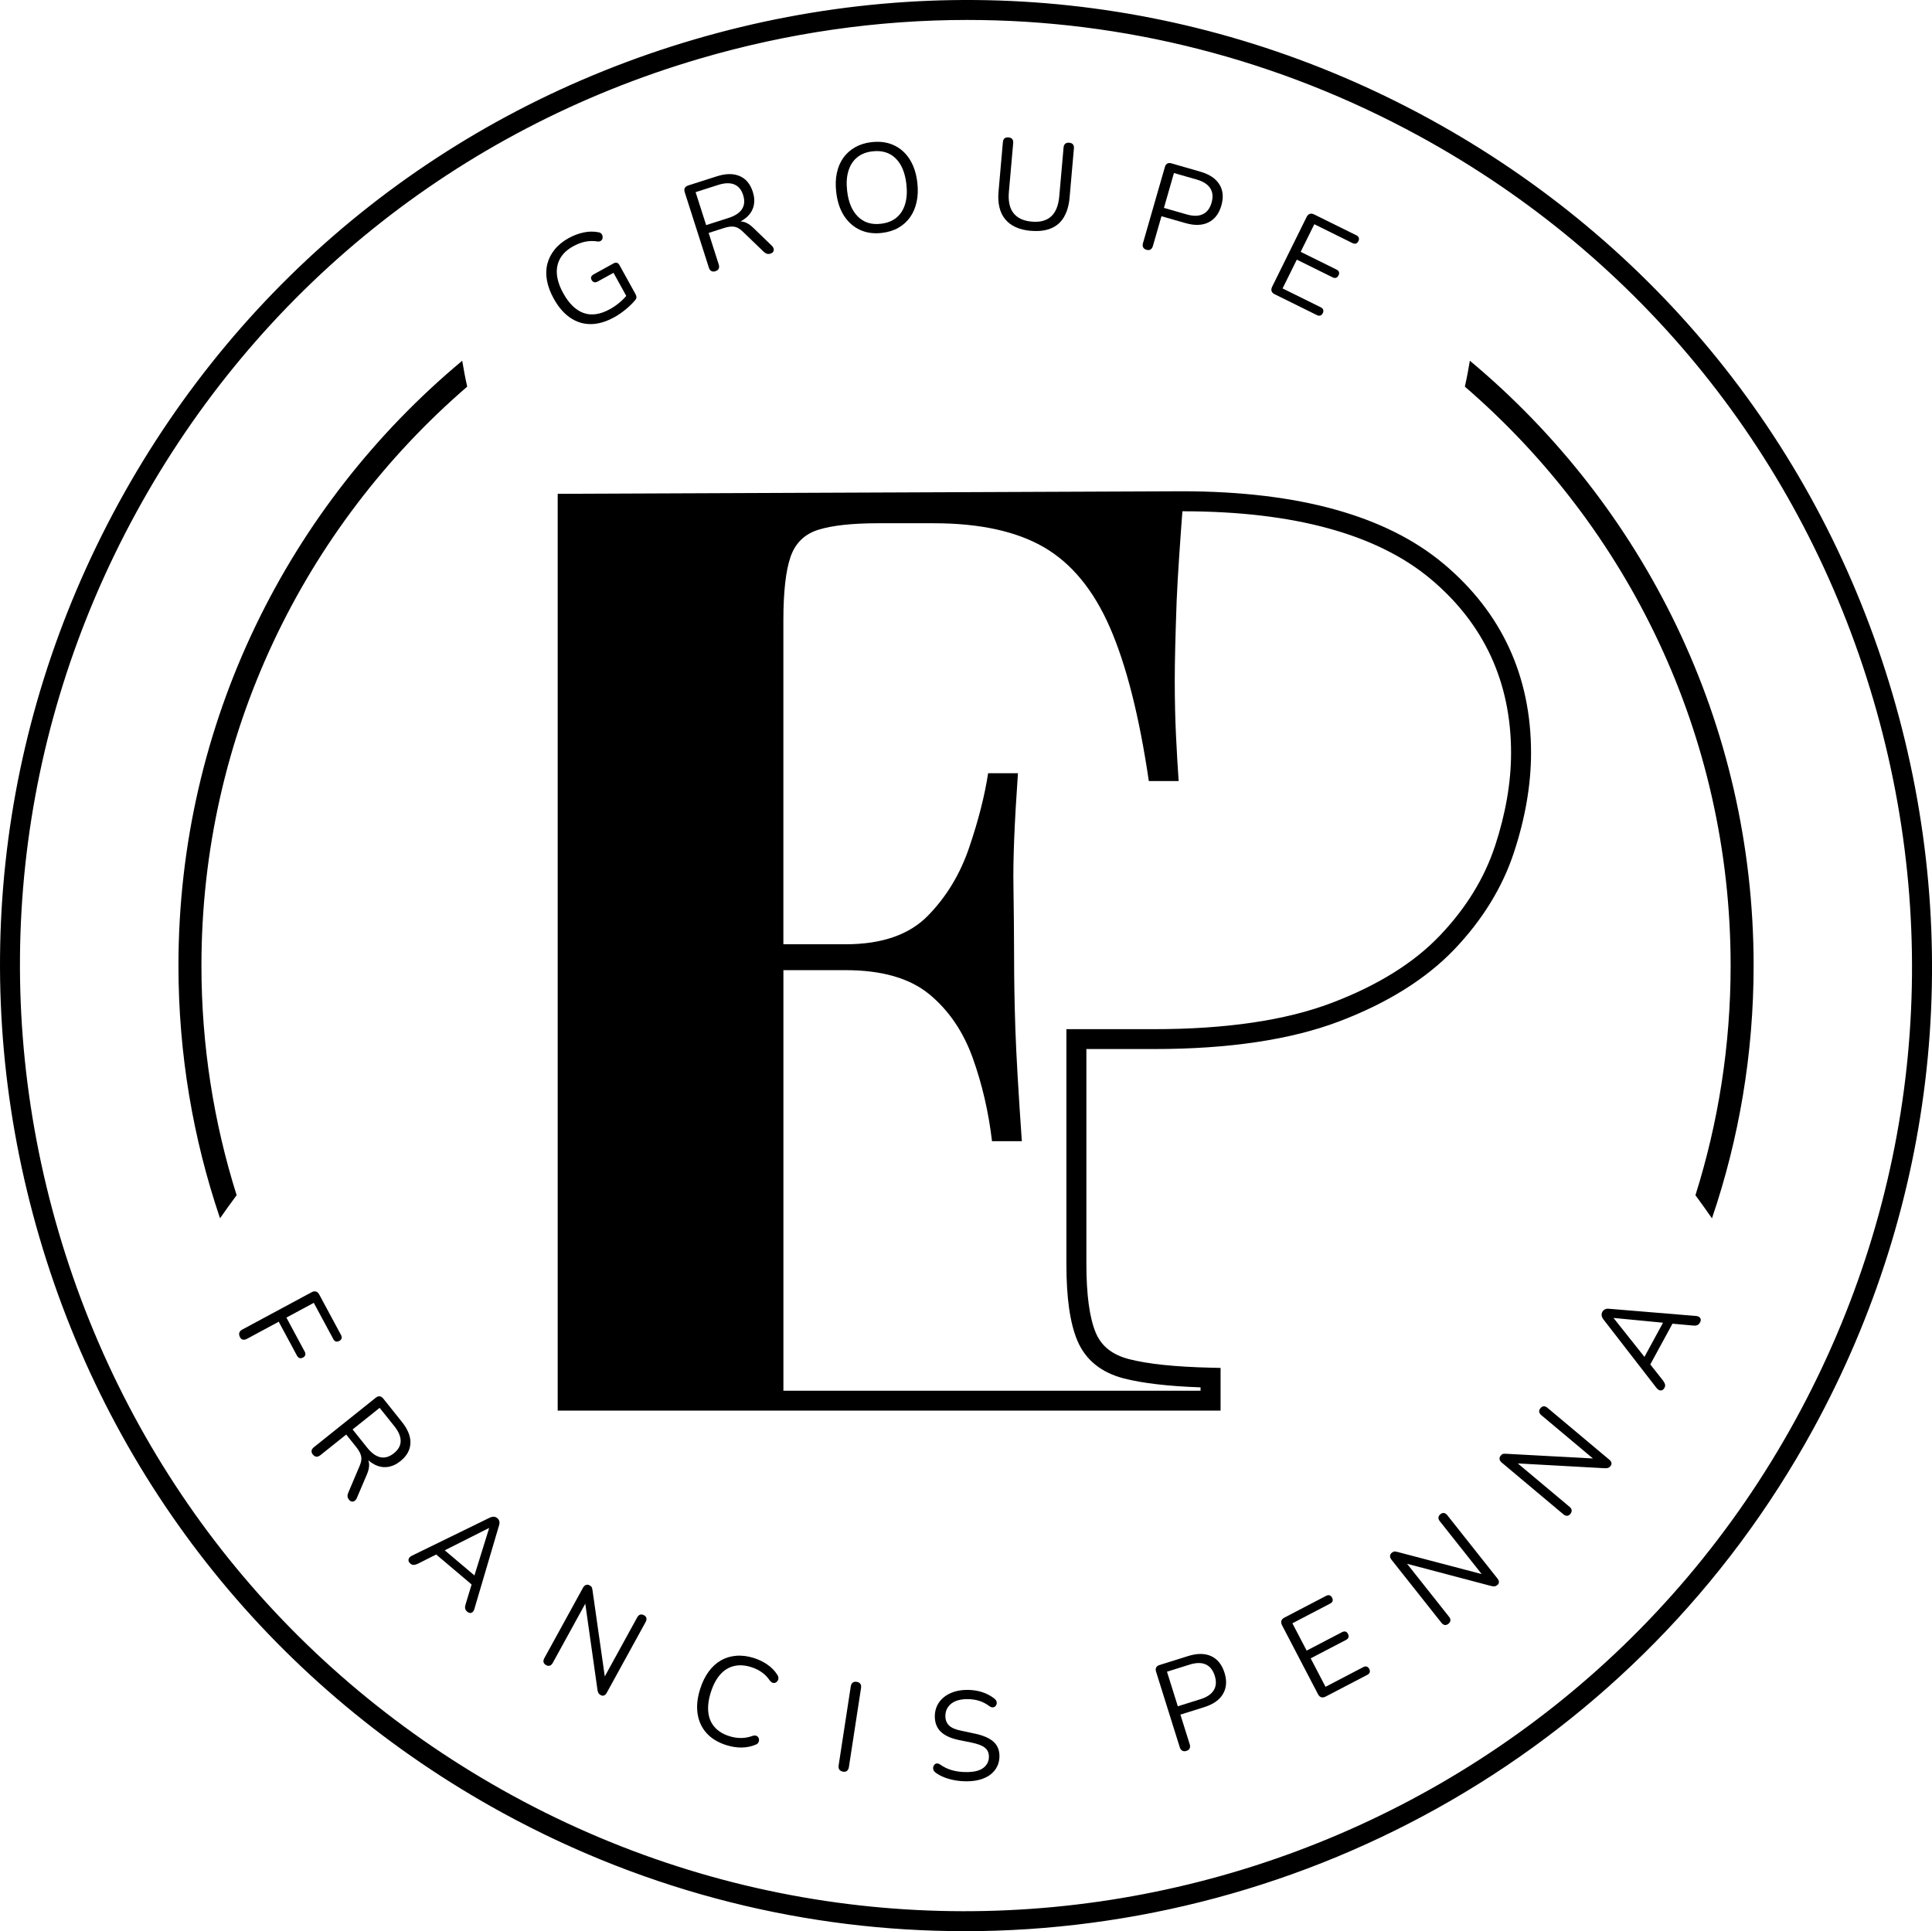 <svg xmlns="http://www.w3.org/2000/svg" id="Layer_2" data-name="Layer 2" viewBox="0 0 571.43 571.25"><defs><style>      .cls-1 {        fill: #000;        stroke-width: 0px;      }    </style></defs><g id="Layer_1-2" data-name="Layer 1"><g><path class="cls-1" d="M427.02,166.81c-16.94-14.24-42.86-21.46-77.28-21.49-3.41,0-184.79.76-184.79.76v271.18h196.06v-12.62l-2.89-.07c-10.55-.25-18.71-1.1-24.26-2.55-4.91-1.29-8.09-3.82-9.75-7.75-1.85-4.38-2.79-11.25-2.79-20.4v-63.56h20.12c21.93,0,40.26-2.74,54.5-8.12,14.34-5.42,25.84-12.61,34.17-21.32,8.33-8.72,14.27-18.37,17.67-28.71,3.36-10.19,5.06-20.1,5.06-29.44,0-22.71-8.68-41.52-25.81-55.91ZM442.15,250.33c-3.13,9.5-8.61,18.4-16.33,26.47-7.71,8.09-18.48,14.76-31.99,19.88-13.56,5.15-31.19,7.75-52.41,7.75h-26.01v69.45c0,10.09,1.07,17.52,3.25,22.7,2.4,5.66,7,9.41,13.71,11.16,5.45,1.41,13.08,2.31,22.72,2.65v.99h-123.38v-124.4h18.4c10.74,0,18.96,2.38,24.72,7.1,5.74,4.72,10.02,10.99,12.84,18.77,2.8,7.78,4.72,16.04,5.74,24.72h8.82c-1.02-14.58-1.66-25.69-1.92-33.35-.25-7.66-.37-14.68-.37-21.08s-.09-13.4-.19-21.07c-.15-7.66.31-18.77,1.33-33.35h-8.82c-1.02,6.64-2.87,13.93-5.56,21.85-2.67,7.92-6.76,14.7-12.27,20.32-5.49,5.61-13.59,8.43-24.33,8.43h-18.4v-95.8c0-8.43.71-14.7,2.11-18.77,1.41-4.09,4.16-6.78,8.26-8.05,4.08-1.27,9.96-1.92,17.62-1.92h16.48c13.54,0,24.4,2.36,32.57,7.08,8.17,4.74,14.7,12.64,19.55,23.77,4.84,11.11,8.68,26.25,11.5,45.41h8.82c-.27-3.84-.53-8.31-.78-13.42-.25-5.1-.37-10.6-.37-16.48,0-5.37.19-13.15.56-23.38.27-7.03,1.17-19.47,1.7-26.52h.22c32.79.02,57.44,6.78,73.29,20.1,15.72,13.2,23.7,30.5,23.7,51.39,0,8.72-1.61,17.99-4.77,27.61Z"></path><g><path class="cls-1" d="M285.24,571.25c-46.23,0-93.09-11.24-136.45-34.92-66.94-36.58-115.63-97.03-137.11-170.23C-9.79,292.91-1.47,215.73,35.1,148.79,71.67,81.85,132.13,33.15,205.33,11.68c73.2-21.47,150.37-13.16,217.32,23.42,66.94,36.58,115.64,97.03,137.11,170.23,21.47,73.2,13.16,150.38-23.42,217.32h0c-51.82,94.84-149.96,148.61-251.1,148.61ZM286.1,5.9c-26.44,0-53.04,3.79-79.12,11.44C135.3,38.37,76.1,86.06,40.28,151.62,4.46,217.18-3.69,292.76,17.34,364.44c21.03,71.69,68.72,130.89,134.27,166.71,135.33,73.94,305.59,23.99,379.54-111.34l2.59,1.41-2.59-1.41c35.82-65.56,43.96-141.14,22.93-212.83-21.03-71.69-68.72-130.89-134.28-166.71-41.71-22.79-87.47-34.37-133.71-34.37Z"></path><g><path class="cls-1" d="M70.98,395.52c-.25-.46-.31-.89-.2-1.27.11-.39.41-.71.9-.97l20.47-11.02c.48-.26.92-.33,1.31-.22.39.12.71.42.97.9l6.43,11.95c.2.37.25.71.17,1.02-.09.3-.31.55-.66.74-.37.2-.71.26-1.02.17-.3-.09-.56-.32-.76-.7l-5.78-10.73-8.1,4.36,5.4,10.04c.2.37.26.72.17,1.03-.08.32-.3.57-.65.75-.37.2-.71.25-1.02.15-.31-.1-.56-.34-.77-.71l-5.4-10.04-9.31,5.02c-.99.53-1.71.38-2.16-.45Z"></path><path class="cls-1" d="M92.54,430.29c-.31-.39-.44-.78-.38-1.16.06-.38.29-.73.68-1.04l18.3-14.64c.41-.33.8-.46,1.18-.41.37.05.72.27,1.03.66l5.53,6.92c1.76,2.2,2.6,4.3,2.51,6.31-.08,2.01-1.08,3.78-2.98,5.3-1.21.97-2.47,1.53-3.78,1.71-1.31.17-2.61-.07-3.89-.74-1.28-.67-2.5-1.72-3.65-3.16h.61s.47.57.47.57c.61.76.94,1.58,1,2.45.06.87-.15,1.89-.63,3.04l-2.98,6.98c-.15.37-.36.66-.63.86-.27.2-.56.28-.86.23-.3-.04-.59-.23-.86-.56-.27-.33-.4-.67-.42-1-.02-.34.06-.7.23-1.09l3.35-7.9c.48-1.11.63-2.08.44-2.89s-.66-1.69-1.42-2.65l-2.99-3.73-7.65,6.11c-.39.31-.77.46-1.15.44-.38-.02-.73-.23-1.06-.64ZM104.3,422.85l4.32,5.4c1.28,1.59,2.58,2.53,3.9,2.81,1.33.28,2.66-.12,4-1.19,1.3-1.04,1.97-2.24,1.98-3.59.02-1.36-.61-2.83-1.89-4.43l-4.32-5.4-8,6.39Z"></path><path class="cls-1" d="M121.39,462.53c-.31-.26-.49-.53-.55-.83-.06-.3,0-.57.17-.84.17-.26.45-.49.84-.68l22.96-11.22c.49-.24.93-.33,1.3-.3.37.04.7.18.99.42.28.24.48.54.58.91.1.36.07.8-.1,1.31l-7.24,24.53c-.1.43-.28.76-.51.98-.24.22-.5.33-.78.32-.28-.01-.58-.15-.88-.4-.34-.29-.54-.62-.6-.97s0-.76.15-1.22l2.02-6.67.63,1.57-12.27-10.38,1.68.39-6.21,3.12c-.48.22-.88.33-1.22.34-.34,0-.66-.11-.96-.37ZM144.6,452.01l-13.75,6.93-.22-1.12,10.56,8.93h-1.09s4.56-14.69,4.56-14.69l-.06-.05Z"></path><path class="cls-1" d="M161.53,492.55c-.42-.23-.67-.51-.76-.86-.09-.35-.02-.74.22-1.18l11.44-20.84c.24-.44.54-.71.89-.83.35-.12.7-.09,1.05.11.35.19.57.39.67.6.1.21.17.53.22.95l3.83,26.88-.79-.43,10.18-18.54c.23-.42.51-.68.86-.79.34-.11.72-.05,1.14.18.39.22.63.5.71.84.08.34,0,.72-.22,1.14l-11.5,20.93c-.23.41-.5.69-.81.81-.31.13-.64.1-.99-.1-.33-.18-.55-.39-.68-.63s-.22-.56-.28-.96l-3.8-26.86.75.41-10.17,18.51c-.24.44-.53.71-.88.82-.34.11-.71.06-1.1-.16Z"></path><path class="cls-1" d="M214.79,516.21c-2.47-.79-4.42-1.98-5.84-3.58-1.43-1.6-2.3-3.52-2.63-5.74-.33-2.22-.07-4.66.78-7.32.63-1.99,1.47-3.69,2.51-5.11,1.04-1.41,2.23-2.51,3.59-3.29,1.36-.78,2.87-1.25,4.54-1.38,1.66-.14,3.41.08,5.24.66,1.47.47,2.81,1.12,4.01,1.96s2.16,1.82,2.87,2.93c.23.33.36.67.37,1,.01.33-.07.62-.24.87-.17.25-.38.43-.64.54s-.53.13-.81.03-.57-.31-.85-.66c-.64-.96-1.41-1.77-2.33-2.42-.92-.66-1.97-1.18-3.15-1.55-1.88-.6-3.59-.7-5.15-.32-1.56.38-2.91,1.22-4.06,2.53-1.15,1.31-2.07,3.04-2.75,5.21-.69,2.16-.94,4.11-.76,5.86.18,1.74.79,3.22,1.85,4.43,1.05,1.21,2.52,2.12,4.4,2.71,1.16.37,2.32.55,3.48.54,1.15-.01,2.28-.22,3.38-.63.43-.12.79-.14,1.07-.03.28.1.49.27.63.49.14.23.21.48.21.77,0,.29-.09.56-.26.82-.17.26-.44.45-.79.57-1.27.54-2.64.81-4.12.83-1.48.01-2.98-.22-4.5-.71Z"></path><path class="cls-1" d="M249.31,524.05c-.49-.07-.85-.28-1.06-.6-.21-.32-.29-.73-.21-1.22l3.59-23.38c.08-.52.27-.89.57-1.12.3-.23.7-.31,1.19-.23.49.08.85.27,1.07.58.22.31.29.73.21,1.24l-3.59,23.39c-.08.49-.26.86-.55,1.11-.29.25-.69.33-1.21.25Z"></path><path class="cls-1" d="M285.87,526.92c-1.17,0-2.32-.1-3.44-.3-1.12-.2-2.16-.49-3.12-.86-.96-.37-1.83-.85-2.6-1.42-.3-.22-.5-.48-.62-.77-.11-.29-.14-.57-.07-.86.06-.29.19-.53.37-.73.19-.2.41-.31.69-.34.27-.02.57.06.9.26,1.12.8,2.32,1.38,3.59,1.74,1.27.36,2.7.55,4.3.55,2.24,0,3.91-.41,4.99-1.25,1.09-.83,1.63-1.94,1.63-3.31,0-1.12-.39-2-1.18-2.64-.78-.64-2.1-1.14-3.94-1.52l-3.89-.79c-2.34-.5-4.09-1.32-5.25-2.45-1.16-1.13-1.74-2.65-1.74-4.54,0-1.17.24-2.23.71-3.2.47-.96,1.13-1.78,1.98-2.46.85-.69,1.86-1.21,3.03-1.59s2.47-.56,3.89-.56c1.57,0,3.03.22,4.39.66,1.36.44,2.58,1.09,3.68,1.96.27.23.46.48.56.77s.11.56.04.82-.21.48-.39.66c-.19.17-.43.27-.71.3-.29.02-.6-.07-.95-.3-1-.75-2.03-1.29-3.1-1.63-1.07-.34-2.25-.51-3.55-.51-1.32,0-2.46.2-3.42.59-.96.4-1.71.98-2.24,1.74-.54.76-.8,1.64-.8,2.64,0,1.19.37,2.14,1.1,2.84.73.7,1.94,1.21,3.61,1.54l3.89.83c2.52.52,4.38,1.32,5.59,2.38,1.21,1.06,1.81,2.5,1.81,4.32,0,1.1-.23,2.11-.68,3.03s-1.1,1.71-1.94,2.37-1.87,1.16-3.07,1.51c-1.2.35-2.54.52-4.04.52Z"></path><path class="cls-1" d="M350.89,517.93c-.47.15-.88.12-1.22-.07s-.58-.53-.73-1.01l-7.01-22.36c-.16-.5-.14-.91.04-1.25.18-.33.51-.57.99-.72l8.45-2.65c2.69-.84,4.96-.83,6.83.03,1.86.86,3.17,2.5,3.93,4.9.75,2.38.6,4.46-.43,6.25-1.03,1.79-2.89,3.1-5.58,3.94l-7.03,2.2,2.74,8.74c.15.48.15.89,0,1.24-.15.35-.48.6-.98.76ZM348.37,504.73l6.67-2.09c1.93-.6,3.25-1.49,3.96-2.67.72-1.18.81-2.6.29-4.26-.53-1.69-1.43-2.81-2.68-3.37-1.26-.56-2.85-.54-4.78.07l-6.67,2.09,3.21,10.24Z"></path><path class="cls-1" d="M392.09,501.85c-.49.25-.92.32-1.31.2-.39-.12-.71-.43-.96-.91l-10.63-20.38c-.25-.49-.32-.92-.2-1.31.12-.38.42-.71.91-.96l12.33-6.43c.37-.19.71-.25,1.02-.15.3.09.54.32.73.67.2.38.25.72.15,1.02-.09.3-.33.55-.71.75l-11.17,5.83,4.22,8.08,10.47-5.46c.38-.19.71-.25,1.01-.17.3.08.54.31.74.69.2.38.25.72.15,1.02-.1.3-.33.55-.71.75l-10.47,5.46,4.39,8.42,11.17-5.83c.37-.2.72-.25,1.02-.15.3.1.55.32.73.67.2.38.25.72.15,1.02-.09.3-.33.55-.71.75l-12.33,6.43Z"></path><path class="cls-1" d="M428.42,480.31c-.37.3-.73.42-1.09.37-.36-.05-.69-.27-1-.66l-14.76-18.63c-.31-.39-.45-.77-.43-1.14.02-.37.19-.68.51-.93.31-.25.58-.37.81-.38.23,0,.55.05.97.16l26.26,6.9-.7.56-13.14-16.58c-.3-.37-.42-.73-.39-1.1.03-.36.23-.69.6-.98.35-.28.7-.39,1.05-.33.35.06.67.27.96.64l14.83,18.72c.3.37.44.73.44,1.06,0,.34-.16.63-.47.88-.29.23-.57.36-.84.38-.27.02-.6-.01-1-.11l-26.23-6.92.67-.53,13.11,16.55c.31.39.45.76.41,1.12s-.23.68-.58.96Z"></path><path class="cls-1" d="M464.5,447.8c-.3.36-.64.56-1,.58-.36.02-.73-.13-1.11-.45l-18.21-15.28c-.38-.32-.6-.66-.65-1.03-.05-.37.05-.7.31-1.01.26-.31.5-.49.72-.54.23-.05.55-.06.98-.03l27.11,1.47-.58.69-16.21-13.6c-.36-.3-.56-.64-.61-1-.04-.36.09-.72.4-1.08.29-.34.61-.52.96-.53.35-.01.71.13,1.07.44l18.3,15.35c.36.3.58.62.64.95.06.33-.03.65-.29.95-.24.29-.49.47-.75.54-.26.08-.59.11-1,.09l-27.09-1.5.55-.66,16.18,13.57c.38.32.59.66.63,1.02.04.36-.08.71-.37,1.05Z"></path><path class="cls-1" d="M492.31,410.52c-.19.35-.42.58-.7.7-.28.12-.56.12-.85,0-.29-.12-.57-.35-.84-.69l-15.65-20.21c-.33-.43-.51-.84-.55-1.21s.03-.73.21-1.05c.18-.33.44-.58.77-.75.33-.17.77-.23,1.3-.16l25.48,2.11c.44.02.8.12,1.07.31.27.19.42.42.47.7.05.28-.03.6-.22.95-.22.39-.49.66-.83.78-.34.13-.75.16-1.22.1l-6.94-.62,1.41-.94-7.68,14.12.04-1.72,4.31,5.45c.31.42.5.8.58,1.12s.02.67-.17,1.01ZM477.29,389.93l9.57,12.05-1.05.45,6.6-12.15.23,1.06-15.32-1.48-.03.06Z"></path></g><g><path class="cls-1" d="M181.68,93.84c-2.47,1.36-4.8,2.04-7.01,2.03-2.21,0-4.24-.65-6.09-1.93-1.85-1.28-3.45-3.16-4.81-5.62-1.01-1.83-1.68-3.61-1.99-5.35-.32-1.73-.28-3.37.11-4.9.39-1.54,1.11-2.96,2.17-4.27,1.06-1.31,2.45-2.44,4.17-3.39,1.37-.76,2.81-1.3,4.31-1.63,1.5-.33,2.98-.36,4.44-.08.37.05.66.18.85.38.2.2.33.44.38.73.05.28.05.55-.03.81-.07.25-.23.46-.47.62-.24.16-.54.23-.9.2-1.28-.21-2.51-.19-3.69.05-1.18.24-2.38.69-3.6,1.37-1.75.96-3.02,2.15-3.82,3.56-.8,1.41-1.13,2.99-.98,4.73s.78,3.61,1.89,5.62c1.69,3.05,3.69,4.99,6.01,5.82,2.32.83,4.92.44,7.8-1.15,1.05-.58,2.02-1.25,2.91-2.01.89-.76,1.68-1.58,2.37-2.44l.26,1.86-4.5-8.15-4.68,2.58c-.39.22-.74.28-1.05.19-.31-.09-.55-.3-.73-.62-.19-.35-.24-.67-.14-.95.1-.29.35-.53.74-.75l5.86-3.23c.37-.21.71-.26,1.01-.18.31.09.56.32.76.69l4.72,8.54c.18.33.28.63.29.91,0,.28-.08.54-.29.8-.71.88-1.64,1.8-2.77,2.75-1.14.95-2.31,1.76-3.51,2.43Z"></path><path class="cls-1" d="M211.61,80.23c-.47.15-.88.13-1.22-.06-.34-.19-.58-.53-.73-1l-7.14-22.32c-.16-.5-.15-.92.03-1.25.18-.33.51-.57.98-.73l8.44-2.7c2.68-.86,4.95-.89,6.8-.09,1.85.79,3.15,2.35,3.89,4.68.47,1.47.55,2.85.25,4.14-.31,1.29-1,2.41-2.08,3.37-1.08.96-2.5,1.72-4.25,2.28l.21-.58.71-.23c.93-.3,1.81-.32,2.65-.06.84.26,1.71.81,2.62,1.68l5.46,5.28c.3.27.49.57.58.89.09.32.06.62-.09.89-.15.27-.43.47-.83.6-.4.13-.76.14-1.09.03s-.63-.31-.94-.6l-6.18-5.95c-.87-.85-1.72-1.33-2.54-1.44-.82-.12-1.82,0-2.98.38l-4.56,1.46,2.98,9.33c.15.47.15.89,0,1.23s-.47.6-.97.76ZM208.86,66.59l6.59-2.11c1.95-.62,3.29-1.5,4.02-2.64s.84-2.53.32-4.16c-.51-1.59-1.39-2.63-2.65-3.14-1.26-.5-2.86-.44-4.81.19l-6.59,2.11,3.12,9.75Z"></path><path class="cls-1" d="M260.84,68.9c-2.43.28-4.6-.02-6.52-.92-1.92-.9-3.49-2.29-4.7-4.18-1.21-1.89-1.97-4.21-2.29-6.96-.24-2.08-.18-3.98.19-5.69.37-1.71,1-3.2,1.91-4.47.91-1.27,2.06-2.31,3.46-3.11,1.4-.8,3.02-1.31,4.85-1.52,2.48-.29,4.67.01,6.6.89,1.92.88,3.49,2.26,4.69,4.14,1.21,1.88,1.97,4.19,2.29,6.94.24,2.08.17,3.98-.21,5.71-.38,1.72-1.02,3.23-1.92,4.51-.91,1.28-2.06,2.33-3.46,3.13-1.4.8-3.03,1.31-4.88,1.52ZM260.53,66.19c1.88-.22,3.42-.82,4.62-1.81,1.2-.99,2.06-2.34,2.56-4.03.51-1.69.63-3.66.37-5.91-.39-3.39-1.46-5.93-3.2-7.62-1.74-1.69-4.02-2.38-6.84-2.05-1.83.21-3.35.81-4.55,1.81-1.2.99-2.06,2.33-2.56,4.01-.51,1.68-.63,3.64-.37,5.89.39,3.37,1.46,5.91,3.22,7.62,1.75,1.72,4,2.42,6.75,2.09Z"></path><path class="cls-1" d="M304.93,68.29c-1.74-.15-3.24-.52-4.5-1.09-1.26-.57-2.3-1.35-3.12-2.34-.81-.98-1.39-2.17-1.71-3.55-.33-1.38-.42-2.94-.26-4.68l1.28-14.56c.05-.52.21-.9.49-1.14.28-.24.67-.33,1.17-.29.49.04.86.21,1.1.49.24.28.33.69.29,1.21l-1.27,14.41c-.24,2.73.21,4.83,1.36,6.29,1.15,1.47,2.95,2.31,5.41,2.52,2.46.22,4.37-.3,5.73-1.54,1.36-1.24,2.16-3.23,2.4-5.96l1.27-14.41c.04-.52.22-.9.51-1.14.3-.24.69-.33,1.19-.29.47.04.83.2,1.07.49.24.29.33.69.29,1.2l-1.28,14.56c-.2,2.31-.77,4.23-1.69,5.78s-2.2,2.65-3.84,3.32-3.59.9-5.88.7Z"></path><path class="cls-1" d="M339.09,73.89c-.48-.14-.81-.38-.98-.73-.17-.35-.19-.76-.05-1.24l6.48-22.52c.14-.5.38-.84.72-1.02.34-.18.74-.2,1.22-.06l8.51,2.45c2.71.78,4.6,2.04,5.68,3.79,1.08,1.75,1.27,3.84.57,6.25-.69,2.39-1.96,4.05-3.8,4.97-1.85.92-4.12.99-6.83.21l-7.08-2.03-2.53,8.8c-.14.48-.37.82-.69,1.03-.32.21-.73.24-1.23.09ZM344.25,61.49l6.72,1.93c1.94.56,3.53.54,4.78-.05,1.24-.59,2.11-1.72,2.59-3.39.49-1.7.36-3.13-.38-4.29-.74-1.16-2.08-2.02-4.02-2.58l-6.72-1.93-2.96,10.31Z"></path><path class="cls-1" d="M377.03,87.06c-.49-.25-.8-.56-.93-.94-.13-.38-.07-.82.17-1.31l10.18-20.61c.24-.49.56-.8.94-.93s.82-.08,1.31.17l12.47,6.16c.38.19.62.43.72.73.1.3.06.63-.11.99-.19.38-.43.62-.73.72-.3.1-.64.06-1.02-.13l-11.29-5.58-4.04,8.17,10.59,5.23c.38.19.62.43.73.71.11.29.07.63-.12,1.01-.19.38-.43.62-.73.72-.3.1-.64.06-1.02-.13l-10.59-5.23-4.21,8.51,11.29,5.58c.38.19.62.43.72.73.1.3.06.63-.11.99-.19.38-.43.62-.73.72-.3.1-.64.06-1.02-.13l-12.47-6.16Z"></path></g><path class="cls-1" d="M434.74,106.71c-.42,2.58-.9,5.13-1.48,7.66,48.11,41.51,78.61,102.89,78.61,171.25,0,23.67-3.65,46.48-10.41,67.94,1.66,2.26,3.31,4.54,4.89,6.83,7.99-23.48,12.32-48.62,12.32-74.77,0-71.81-32.67-136.15-83.93-178.92ZM52.78,285.62c0,26.13,4.33,51.27,12.3,74.75,1.6-2.29,3.24-4.57,4.91-6.83-6.76-21.44-10.41-44.27-10.41-67.92,0-68.37,30.5-129.75,78.61-171.25-.58-2.53-1.05-5.08-1.48-7.66-51.26,42.76-83.93,107.1-83.93,178.92Z"></path></g></g></g></svg>